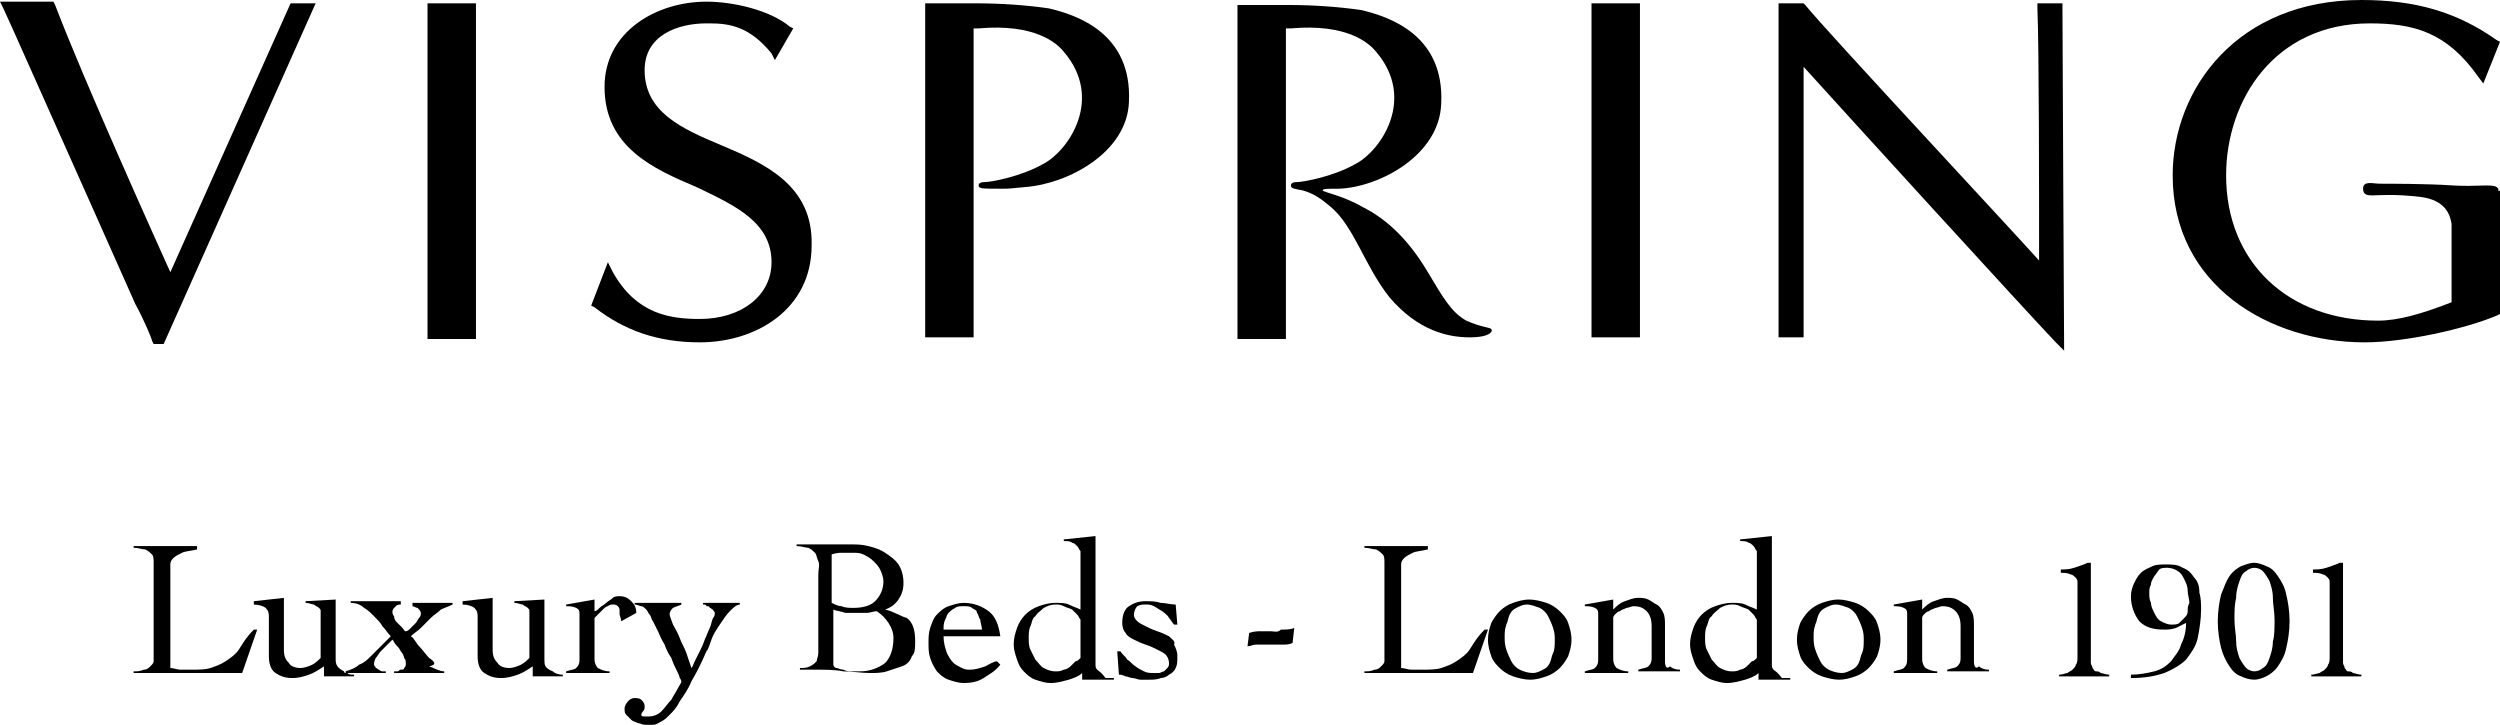 <?xml version="1.0" encoding="UTF-8"?><svg id="Ebene_2" xmlns="http://www.w3.org/2000/svg" viewBox="0 0 149.7 43.4"><g id="Ebene_1-2"><g><rect x="95.3" y=".2" width="2.9" height="20"/><path d="m28.5,20V.2h-2.9v20.1h2.9v-.3Z"/><path d="m67.6,6.1c.2-4.1-3.1-5.2-4.8-5.6-1.4-.2-2.9-.3-4.3-.3h-3.1v20h2.9V1.7h.3c3.4-.3,4.7.9,5.1,1.4,2.4,2.8.3,5.9-1.2,6.7-1.4.8-3.2,1.1-3.5,1.1q-.4,0-.4.2c0,.2.2.2,1.3.2.6,0,.4,0,1.5-.1,2.6-.2,6.1-2.1,6.2-5.1Z"/><path d="m53,36.5c.3-.1.6-.3.8-.6.2-.3.3-.6.3-1s-.1-.8-.3-1.1-.5-.5-.8-.7-.6-.3-1-.4-.7-.1-1-.1h-3.3v.1c.3,0,.5.1.7.1.2.1.3.2.4.3.1.1.1.3.2.5s0,.5,0,.8v4.7c0,.2-.1.4-.1.5-.1.1-.2.2-.4.3-.2.1-.4.1-.6.1v.1h1c.5,0,1.1,0,1.6.1.5,0,1.1.1,1.6.1.3,0,.7,0,1-.1s.6-.2.9-.3c.3-.1.5-.3.6-.6.2-.2.2-.5.2-.9,0-.6-.1-1.1-.5-1.4-.4-.1-.8-.4-1.3-.5Zm-3.2-3.3h0c.3-.1.5-.1.6-.1h.6c.3,0,.5,0,.7.1s.4.2.6.4c.2.2.3.3.4.5s.2.5.2.7c0,.5-.2.9-.5,1.2s-.8.4-1.3.4c-.2,0-.5,0-.7-.1-.2,0-.4-.1-.6-.2,0,0,0-2.9,0-2.9Zm3.2,6.5c-.4.3-.9.5-1.5.5h-.5c-.2,0-.3,0-.5-.1-.2,0-.3-.1-.4-.1s-.2-.1-.2-.2v-3.3c.2.1.5.1.7.2h1.3c.2,0,.4-.1.6-.1.3.2.5.4.7.7s.3.6.3.9c0,.7-.2,1.2-.5,1.5Z"/><path d="m59.2,36.6c-.4-.3-.9-.5-1.5-.5-.3,0-.6.1-.9.2s-.5.3-.7.5-.3.5-.4.8-.1.6-.1.9,0,.6.1.9.2.5.4.8c.2.2.4.4.7.5.3.1.6.2.9.2.5,0,.9-.1,1.2-.3.3-.2.7-.4,1-.8l-.2-.2c-.2,0-.5.2-.7.3-.3.1-.6.2-.9.2-.2,0-.3,0-.5-.1s-.4-.2-.5-.3c-.2-.2-.3-.4-.4-.6-.1-.3-.2-.6-.2-1h3.4c-.1-.7-.3-1.2-.7-1.5Zm-2.7,1.1c0-.2,0-.4.1-.6s.1-.3.2-.4.2-.2.4-.3c.1-.1.3-.1.5-.1s.4,0,.5.1.3.1.3.3c.1.1.1.3.2.4,0,.2.1.4.1.6h-2.3Z"/><path d="m14.3,38.9c-.2.3-.5.5-.8.7s-.6.3-.9.4-.7.1-1.2.1h-.6c-.2,0-.4-.1-.6-.1v-6.2c0-.2.1-.3.2-.4.1-.1.3-.2.5-.3.2-.1.5-.1.9-.2v-.2h-3.8v.1c.3,0,.5.1.7.1.2.1.3.2.4.3.1.1.1.3.1.5v5.9c0,.1-.1.2-.2.3-.1.1-.2.2-.4.2-.2.1-.4.1-.6.1v.1h6.5l.9-2.6h-.2c-.5.5-.7.9-.9,1.2Z"/><path d="m32.6,39.5v-3.6l-1.8.1v.1c.2,0,.4.1.5.1.1.1.2.1.3.2s.1.1.1.2v2.8c-.1.1-.3.3-.5.4s-.5.2-.7.2c-.3,0-.6-.1-.7-.3-.2-.2-.3-.4-.3-.8v-3.1l-1.8.2v.2c.3,0,.6.1.7.2.1.1.2.2.2.5v2.4c0,.4.1.8.4,1,.3.2.6.3,1,.3s.7-.1,1-.2.6-.3.9-.5v.6h1.8v-.1c-.3,0-.5-.1-.6-.2-.5-.2-.5-.4-.5-.7Z"/><path d="m37.8,36c-.2-.2-.4-.3-.7-.3-.1,0-.3,0-.4.1-.1.1-.3.2-.4.3-.1.1-.3.2-.4.3-.1.1-.2.2-.3.2v-.7l-1.7.3v.1c.2,0,.4,0,.6.1.2.1.2.2.2.4v2.7c0,.3-.1.4-.2.5-.1.1-.3.1-.6.2v.1h2.6v-.1c-.3,0-.5-.1-.7-.2-.1-.1-.2-.3-.2-.5v-2.5c.1-.1.2-.2.2-.2.1-.1.2-.2.3-.3.1-.1.2-.2.3-.2.1-.1.2-.1.3-.1s.2,0,.3.1.1.2.1.3v.2q.1.3.1.4l.9-.5c0-.3-.1-.5-.3-.7Z"/><path d="m25.9,36.1h-1.2v.2c.1,0,.2.1.3.1.1.1.2.2.2.3s0,.2-.1.3-.1.2-.2.3c-.1.1-.2.2-.3.3-.1.1-.2.2-.3.2s-.1-.1-.2-.2c-.1-.1-.2-.2-.3-.3-.1-.1-.2-.2-.2-.4-.1-.1-.1-.2-.1-.3s.1-.2.2-.3c.1-.1.2-.1.3-.1v-.2h-3v.1c.3,0,.6.1.8.3.2.1.4.3.6.5.2.2.4.4.5.6.2.2.3.4.5.6-.2.2-.4.4-.6.6-.2.2-.4.4-.6.6-.2.2-.4.4-.7.5-.2.2-.5.3-.8.4v.1s-.1,0-.1-.1c-.4-.2-.5-.4-.5-.7v-3.6l-1.8.1v.1c.2,0,.4.1.5.1.1.1.2.1.3.2s.1.1.1.2v2.8c-.1.1-.3.3-.5.4s-.5.2-.7.2c-.3,0-.6-.1-.7-.3-.2-.2-.3-.4-.3-.8v-3.1l-1.8.2v.2c.3,0,.6.1.7.2.1.1.2.2.2.5v2.4c0,.4.1.8.4,1,.3.2.6.3,1,.3s.7-.1,1-.2.6-.3.9-.5v.6h1.8v-.1c-.2,0-.3,0-.4-.1h2.3v-.1h-.2q-.1,0-.2-.1c-.1,0-.1-.1-.2-.1,0-.1-.1-.1-.1-.2s0-.2.1-.4c.1-.1.2-.3.3-.4s.3-.3.4-.4c.1-.1.2-.2.3-.3.1.1.1.2.2.3.1.1.2.2.3.4.1.1.2.3.2.4.1.1.1.2.1.4q0,.1-.1.2c0,.1-.1.1-.2.1s-.1.1-.2.1h-.2v.1h3v-.1c-.3,0-.6-.2-.9-.3.5-.1.3-.3,0-.5-.2-.2-.4-.5-.6-.7s-.3-.5-.5-.6c.2-.2.4-.3.6-.5.2-.2.4-.4.6-.6.2-.2.4-.3.6-.5.2-.1.5-.2.7-.3v-.1h-.6c-.2,0-.4,0-.6,0Z"/><path d="m43.2,36.1h-1.1v.1c.1,0,.2,0,.2.1.1,0,.2,0,.2.1.1,0,.1.1.2.1,0,.1.1.1.1.2s0,.2-.1.3c-.1.2-.1.4-.2.6s-.2.5-.3.7c-.1.3-.2.5-.3.7s-.2.4-.3.6c-.1.2-.1.3-.2.4-.1-.3-.2-.6-.3-.9-.1-.3-.3-.6-.4-.9s-.3-.6-.4-.8c-.1-.3-.2-.5-.2-.6,0-.2.1-.3.2-.4.2-.1.3-.1.5-.2v-.1h-2.8v.1c.2,0,.3.1.4.1s.2.1.3.2.1.2.2.3c.1.1.1.3.2.4.1.2.2.4.3.6.1.2.2.5.4.8.1.3.2.5.4.8.1.3.2.5.3.7.1.2.2.4.2.5.1.1.1.2.1.2,0,.1-.1.2-.2.4-.1.2-.3.5-.4.7-.2.2-.4.5-.6.7s-.5.3-.7.3h-.3c-.1,0-.2,0-.2-.1,0,0,0-.1.1-.2s.1-.2.1-.3c0-.2-.1-.3-.2-.4-.1-.1-.3-.1-.4-.1-.2,0-.3.1-.4.2-.1.1-.2.3-.2.4,0,.2,0,.3.1.4s.2.2.3.3c.1.1.2.1.4.2.1,0,.3.1.4.1h.5c.2,0,.3-.1.5-.2s.3-.2.5-.4c.2-.2.4-.4.6-.8.2-.3.5-.7.7-1.2.3-.5.6-1.1.9-1.8.1-.1.2-.4.3-.7.1-.3.3-.6.5-.9s.4-.6.6-.8.4-.4.6-.4v-.1h-.5c-.3,0-.4,0-.6,0Z"/><path d="m43.2,8.7c-2.4-1-4.6-2-4.6-4.5,0-2.1,2-2.8,3.7-2.8h.2c1.2,0,2.4.2,3.7,1.8l.2.4,1.1-1.9-.2-.1c-1.2-1-3.4-1.5-5-1.5-3,0-6.1,1.8-6.1,5.1,0,3.6,2.9,4.9,5.5,6,2.3,1.1,4.5,2.1,4.5,4.5,0,2-1.8,3.4-4.3,3.4-1.8,0-3.8-.3-5.2-2.8l-.3-.6-1,2.6.2.1c1.8,1.4,3.8,2.1,6.3,2.1,3.4,0,6.7-2,6.7-5.8.1-3.6-2.8-4.9-5.4-6Z"/><path d="m9.1,20.4l.1.2h.6L18.9.2h-1.5l-7.2,16.1C9.3,14.3,5.1,5,3.3.3l-.1-.2H0l.2.4c.6,1.3,1.7,3.8,3,6.7,1.6,3.6,3.4,7.6,4.9,11,.5.9,1,2.1,1,2.2Z"/><path d="m125.5,40.2c-.1,0-.1-.1-.2-.2,0-.1-.1-.2-.1-.3v-6h-.2c-.2.1-.5.2-.8.3-.3.1-.6.1-.8.1v.2c.2,0,.4,0,.6.1.1,0,.2.1.3.2s.1.2.1.3v4.4c0,.2,0,.4-.1.5,0,.1-.1.2-.2.3-.1.1-.2.1-.3.2-.1,0-.3.1-.5.1v.1h3v-.1c-.2,0-.4-.1-.5-.1-.1-.1-.2-.1-.3-.1Z"/><path d="m131.4,34.6c-.2-.3-.4-.5-.7-.6-.3-.2-.6-.2-1-.2-.3,0-.6,0-.8.1s-.5.2-.7.4c-.2.2-.3.4-.4.6-.1.2-.2.5-.2.8,0,.6.2,1.1.5,1.5.4.4.9.5,1.5.5.2,0,.4,0,.7-.1l.6-.3c0,.5-.1.9-.3,1.3-.1.4-.4.7-.6,1-.3.3-.6.5-1,.6s-.9.2-1.4.2v.2c.8,0,1.4-.1,2-.3.5-.2,1-.5,1.3-.8.3-.4.6-.8.7-1.3.1-.5.2-1.1.2-1.7,0-.3,0-.7-.1-1,0-.4-.1-.7-.3-.9Zm-.4,2c0,.2-.1.3-.2.4-.1.1-.2.2-.3.3-.1.1-.3.1-.5.1s-.4-.1-.6-.2-.3-.3-.4-.5c-.1-.2-.2-.4-.2-.6-.1-.2-.1-.4-.1-.6s0-.3.1-.5c0-.2.1-.3.2-.5.1-.1.2-.3.3-.4s.3-.1.5-.1.5.1.6.2c.2.1.3.3.4.5s.2.4.2.7c0,.2.1.5.1.7-.1.2-.1.3-.1.5Z"/><path d="m123.5.5V.2h-1.5v.3c.1,2.5.1,10.8.1,15.1-1.7-1.9-12.8-13.8-14-15.3l-.1-.1h-1.5v20h1.5V4c2.8,3.1,13.2,14.5,15.1,16.5l.5.5s-.1-18.9-.1-20.5Z"/><path d="m118.2,39.6v-2.1c0-.3,0-.6-.1-.8-.1-.2-.2-.4-.4-.5s-.3-.2-.5-.3c-.2-.1-.4-.1-.6-.1-.3,0-.5.1-.8.2s-.5.3-.7.5v-.6l-1.7.3v.1c.2,0,.4,0,.6.1.2.1.2.2.2.4v2.7c0,.3-.1.4-.2.5-.1.1-.3.1-.6.2v.1h2.6v-.1c-.3,0-.5-.1-.7-.2-.1-.1-.2-.3-.2-.5v-2.5q0-.1.1-.2c.1-.1.2-.2.3-.2.1-.1.2-.1.4-.2.1,0,.3-.1.4-.1.4,0,.6.1.8.3.2.2.3.5.3.9v1.9c0,.3-.1.4-.2.5-.1.1-.3.1-.6.2v.1h2.5v-.1c-.3,0-.5-.1-.6-.2-.2.2-.3,0-.3-.3Z"/><path d="m140.6,40.2c-.1,0-.1-.1-.2-.2,0-.1-.1-.2-.1-.3v-6h-.2c-.2.1-.5.2-.8.3-.3.1-.6.1-.8.1v.2c.2,0,.4,0,.6.1.1,0,.2.1.3.2s.1.2.1.3v4.4c0,.2,0,.4-.1.5,0,.1-.1.2-.2.3-.1.1-.2.1-.3.2-.1,0-.3.1-.5.1v.1h3v-.1c-.2,0-.4-.1-.5-.1-.1-.1-.2-.1-.3-.1Z"/><path d="m149.6,11.3l-.1-.1c-.3-.2-1.2,0-2.7-.1-1.4-.1-3.9-.1-4.3-.1s-1-.2-1,.3c0,.4.3.4.6.4s1.3-.1,2.9.1c1.4.2,1.7,1,1.8,1.6v4.7c-1.8.7-3.2,1.1-4.4,1.1-5.4,0-9.1-3.5-9.1-8.7,0-4.5,2.9-9.1,8.6-9.1,2.6,0,4.6.5,6.5,3.2l.3.4,1-2.5-.2-.1c-2.4-1.7-4.9-2.4-8.1-2.4-7.4,0-11.3,5.3-11.3,10.5,0,6.6,5.8,10,11.5,10,2.4,0,6-.8,7.9-1.6l.2-.1v-7.4c-.1.1-.1,0-.1-.1Z"/><path d="m136.4,34.5c-.2-.3-.4-.5-.7-.6-.2-.1-.5-.2-.7-.2-.3,0-.5.1-.8.2-.2.1-.5.3-.7.6-.2.3-.3.6-.5,1.1-.1.4-.2,1-.2,1.6s.1,1.2.2,1.6c.1.4.3.8.5,1.1.2.3.4.5.7.6.2.1.5.2.8.2.2,0,.5-.1.7-.2s.5-.3.7-.6c.2-.3.4-.6.5-1.1.1-.4.2-1,.2-1.6s-.1-1.2-.2-1.6c-.1-.5-.3-.8-.5-1.1Zm-.3,3.9c0,.4-.1.7-.2,1-.1.3-.2.5-.4.6-.1.1-.3.2-.5.2s-.4-.1-.5-.2-.3-.4-.4-.6c-.1-.3-.2-.6-.2-1s-.1-.8-.1-1.3,0-.9.1-1.3c0-.4.1-.7.2-1,.1-.3.2-.5.4-.6.1-.1.3-.2.5-.2s.4.1.5.2.3.4.4.6c.1.3.2.6.2,1s.1.8.1,1.3,0,1-.1,1.3Z"/><path d="m111.9,36.6c-.2-.2-.5-.4-.8-.5s-.7-.2-1-.2c-.4,0-.7.1-1,.2s-.6.3-.8.5-.4.5-.5.7c-.1.3-.2.6-.2,1s.1.7.2,1c.1.3.3.5.5.7s.5.4.8.5.7.2,1,.2c.4,0,.7-.1,1-.2s.6-.3.8-.5.4-.5.5-.7c.1-.3.2-.6.2-1s-.1-.7-.2-1-.3-.5-.5-.7Zm-.4,2.5c-.1.2-.1.4-.2.6-.1.2-.2.3-.4.4s-.4.2-.6.2c-.3,0-.6-.1-.8-.2s-.4-.3-.5-.5-.2-.4-.3-.7c-.1-.3-.1-.5-.1-.8,0-.2,0-.4.1-.7.1-.2.1-.4.2-.6.1-.2.2-.3.4-.4s.4-.2.6-.2c.3,0,.5.1.8.2.2.1.4.3.5.5s.2.4.3.7c.1.3.1.5.1.7,0,.3,0,.6-.1.8Z"/><path d="m106.2,40.1c-.1-.1-.1-.2-.1-.3v-7.7l-1.9.2v.1c.2,0,.4,0,.5.1.1,0,.2.1.3.2s.1.2.2.3v3.5c-.2-.1-.5-.2-.7-.3-.2-.1-.5-.1-.8-.1-.4,0-.7.1-1,.2s-.6.3-.8.5-.4.5-.5.8-.2.6-.2,1c0,.3.1.6.2.9s.2.5.4.7c.2.2.4.4.7.5.3.1.6.2.9.2.4,0,.7-.1,1.1-.2.3-.1.6-.2.8-.4v.4h1.9v-.1h-.5c-.3-.4-.4-.4-.5-.5Zm-1-.7h0c-.1.1-.2.2-.3.2-.1.1-.2.2-.3.3-.1.1-.3.2-.4.2-.2.1-.3.1-.5.1-.3,0-.5-.1-.7-.2s-.3-.3-.5-.5c-.1-.2-.2-.4-.3-.6-.1-.2-.1-.5-.1-.7s0-.5.1-.7.1-.5.3-.6c.1-.2.3-.3.5-.5.2-.1.4-.2.7-.2.2,0,.3,0,.5.1s.3.1.5.2c.1.1.2.2.3.3.1.1.1.2.2.3v2.3Z"/><path d="m76.1,37.8h-.6c-.2,0-.4,0-.7.1l-.1.8c.2,0,.3-.1.5-.1h1.6c.2,0,.4,0,.6-.1l.1-.9c-.2.1-.5.1-.8.1-.2.2-.4.1-.6.1Z"/><path d="m88,20.2c1.3,0,1.4-.4,1.3-.5s-.6-.1-1.5-.5c-.9-.5-1.4-1.4-2.3-2.9-1.3-2.2-2.7-3.3-3.9-3.9-1.2-.7-2.4-.9-2.4-1s.3-.1,1-.1c2.4-.1,6-2,6.1-5.1.2-4.1-3.1-5.2-4.8-5.6-1.4-.2-2.9-.3-4.3-.3h-3.1v20h2.9V1.7h.3c3.4-.3,4.7.9,5.1,1.4,2.4,2.8.3,5.9-1.2,6.7-1.4.8-3.2,1.1-3.5,1.1q-.4,0-.4.2c0,.2.2.2.7.3.7.2,1.1.5,1.7,1,1.4,1.2,2,3.5,3.5,5.4,1.7,2,3.5,2.4,4.8,2.4Z"/><path d="m68.6,36.2c.2,0,.3,0,.5.1s.3.2.5.3c.1.1.3.2.4.4.1.1.2.3.3.4h.2l-.1-1.2c-.3,0-.6-.1-.9-.1-.3-.1-.6-.1-.9-.1-.4,0-.7.1-1,.3s-.4.6-.4,1c0,.3.1.5.2.6.1.2.3.3.5.4s.4.2.7.3c.3.1.5.2.7.3.2.1.4.2.5.3.1.1.2.3.2.5,0,.1,0,.2-.1.3l-.2.2c-.1,0-.2.1-.3.1h-.3c-.2,0-.4,0-.6-.1s-.4-.2-.5-.3c-.2-.1-.3-.3-.5-.4-.1-.2-.3-.3-.4-.5h-.2l.1,1.4c.1,0,.2,0,.4.1.1,0,.3.1.4.1.2,0,.3.1.5.1h.5c.2,0,.5,0,.7-.1.2,0,.4-.1.5-.2.2-.1.3-.2.4-.4s.1-.4.1-.7-.1-.5-.2-.7c.1-.2-.1-.3-.3-.5-.2-.1-.4-.2-.7-.3-.3-.1-.5-.2-.7-.3s-.4-.2-.5-.3c-.1-.1-.2-.2-.2-.4s.1-.4.2-.5c.2-.1.3-.1.5-.1Z"/><path d="m93.4,36.6c-.2-.2-.5-.4-.8-.5s-.7-.2-1-.2c-.4,0-.7.1-1,.2s-.6.3-.8.5c-.2.2-.4.5-.5.7-.1.3-.2.6-.2,1s.1.7.2,1,.3.5.5.7.5.4.8.5.7.2,1,.2c.4,0,.7-.1,1-.2s.6-.3.8-.5.4-.5.5-.7c.1-.3.2-.6.2-1s-.1-.7-.2-1-.3-.5-.5-.7Zm-.4,2.5c-.1.2-.1.4-.2.6s-.2.3-.4.4c-.2.1-.4.2-.6.2-.3,0-.6-.1-.8-.2-.2-.1-.4-.3-.5-.5s-.2-.4-.3-.7c-.1-.3-.1-.5-.1-.8,0-.2,0-.4.1-.7.1-.2.1-.4.2-.6s.2-.3.4-.4c.2-.1.4-.2.6-.2.3,0,.5.1.8.2.2.1.4.3.5.5s.2.4.3.7c.1.3.1.5.1.7,0,.3,0,.6-.1.8Z"/><path d="m99.7,39.6v-2.1c0-.3,0-.6-.1-.8s-.2-.4-.4-.5c-.2-.1-.3-.2-.5-.3-.2-.1-.4-.1-.6-.1-.3,0-.5.1-.8.2s-.5.3-.7.5v-.6l-1.7.3v.1c.2,0,.4,0,.6.1s.2.2.2.4v2.7c0,.3-.1.4-.2.5s-.3.1-.6.2v.1h2.6v-.1c-.3,0-.5-.1-.7-.2-.1-.1-.2-.3-.2-.5v-2.5q0-.1.1-.2c.1-.1.2-.2.3-.2.1-.1.2-.1.4-.2.1,0,.3-.1.4-.1.4,0,.6.1.8.3s.3.5.3.9v1.9c0,.3-.1.4-.2.5s-.3.1-.6.2v.1h2.5v-.1c-.3,0-.5-.1-.6-.2-.2.2-.3,0-.3-.3Z"/><path d="m88.9,37.7c-.5.5-.7.9-.9,1.2-.2.3-.5.5-.8.7s-.6.3-.9.4-.7.1-1.2.1h-.6c-.2,0-.4-.1-.6-.1v-6.2c0-.2.1-.3.2-.4s.3-.2.5-.3c.2-.1.5-.1.9-.2v-.2h-3.8v.1c.3,0,.5.1.7.1.2.1.3.2.4.3.1.1.1.3.1.5v5.9c0,.1-.1.2-.2.3-.1.1-.2.2-.4.2-.2.1-.4.1-.6.1v.1h6.5l.9-2.6h-.2Z"/><path d="m65.7,40.1c-.1-.1-.1-.2-.1-.3v-7.7l-1.9.2v.1c.2,0,.4,0,.5.1.1,0,.2.1.3.2.1.1.1.2.2.3v3.5c-.2-.1-.5-.2-.7-.3-.2-.1-.5-.1-.8-.1-.4,0-.7.1-1,.2s-.6.3-.8.5-.4.5-.5.8-.2.6-.2,1c0,.3.1.6.2.9s.2.5.4.7c.2.2.4.4.7.5.3.1.6.2.9.2.4,0,.7-.1,1.1-.2.3-.1.6-.2.8-.4v.4h1.9v-.1h-.5c-.3-.4-.4-.4-.5-.5Zm-1-.7h0c-.1.1-.2.2-.3.2l-.3.3c-.1.1-.3.2-.4.2-.2.1-.3.1-.5.1-.3,0-.5-.1-.7-.2s-.3-.3-.5-.5c-.1-.2-.2-.4-.3-.6-.1-.2-.1-.5-.1-.7s0-.5.1-.7.1-.5.3-.6c.1-.2.3-.3.5-.5.2-.1.4-.2.7-.2.2,0,.3,0,.5.1s.3.1.5.2l.3.3c.1.1.1.2.2.3,0,0,0,2.3,0,2.3Z"/></g></g></svg>